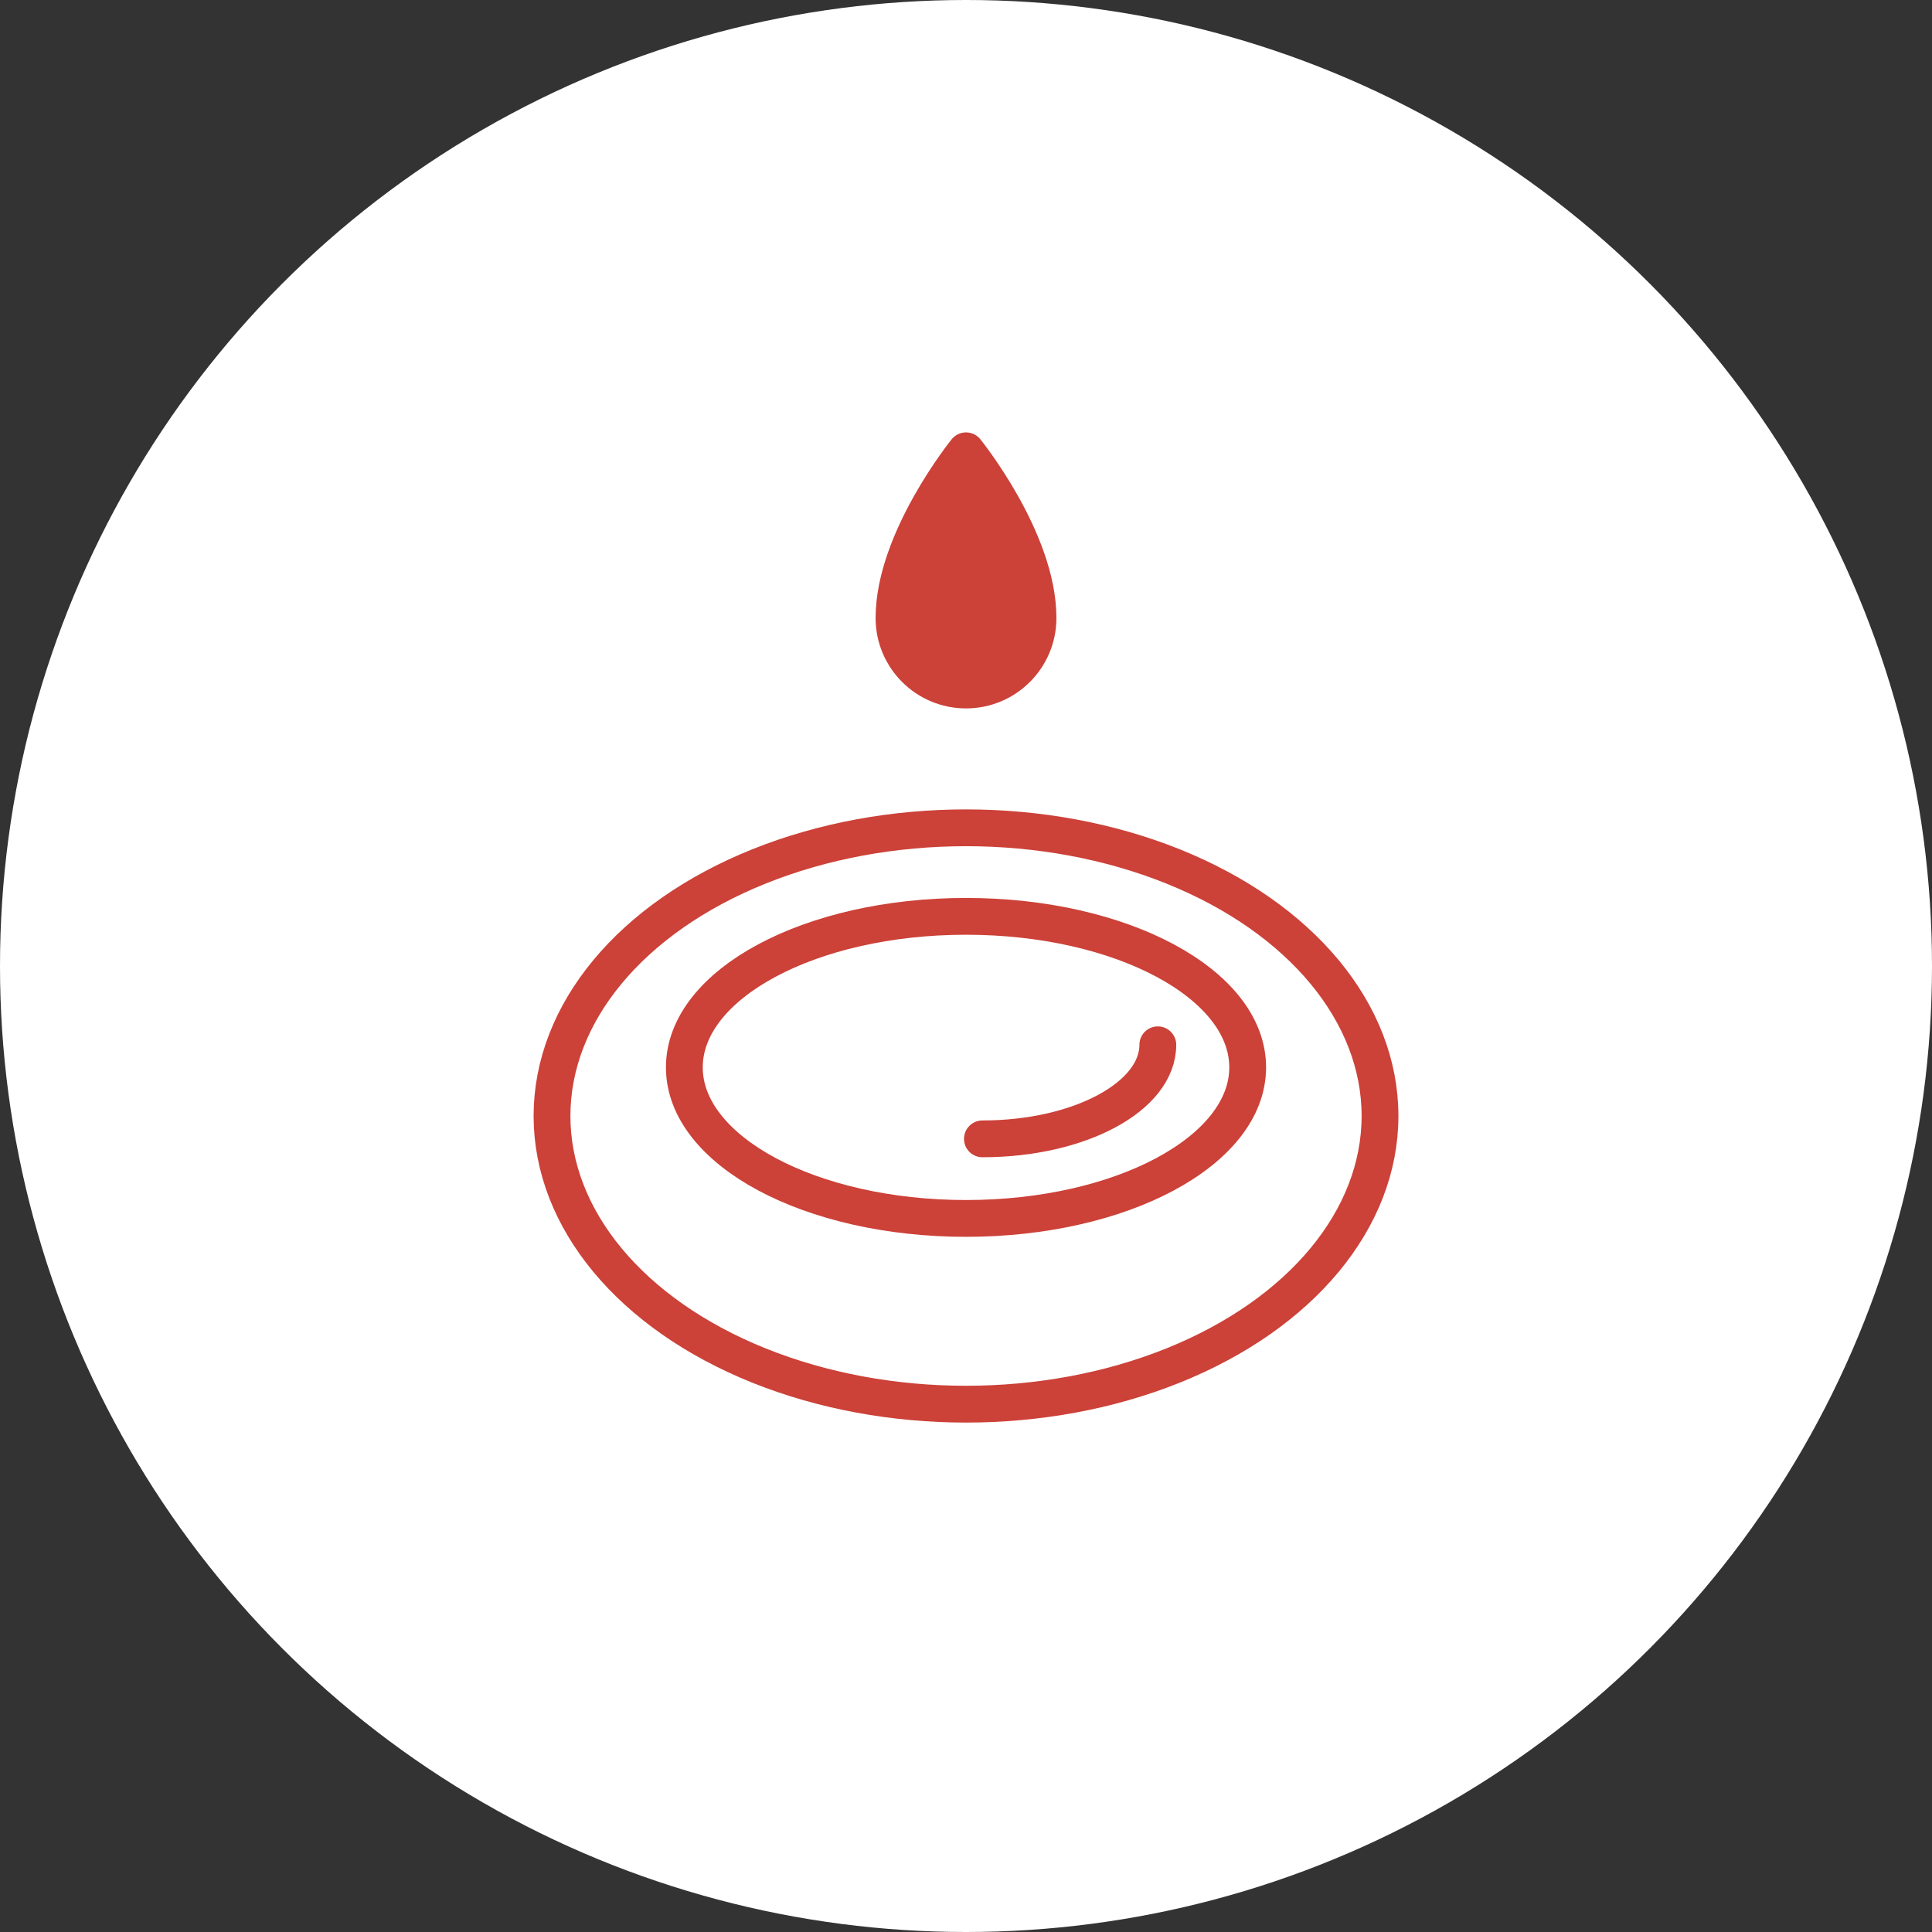 <?xml version="1.0" encoding="UTF-8"?>
<svg id="_レイヤー_2" data-name=" レイヤー 2" xmlns="http://www.w3.org/2000/svg" version="1.1" viewBox="0 0 210 210">
  <rect x="0" y="0" width="210" height="210" fill="#333333" stroke="none"/>
  <defs>
    <style>
      .cls-1 {
        fill: #cc4138;
      }

      .cls-1, .cls-2 {
        stroke: #cc4138;
        stroke-linecap: round;
        stroke-linejoin: round;
        stroke-width: 4px;
      }

      .cls-2, .cls-3 {
        fill: #fff;
      }

      .cls-3 {
        stroke-width: 0px;
      }
    </style>
  </defs>
  <circle class="cls-3" cx="105" cy="105" r="105"/>
  <g>
    <path class="cls-1" d="M105.001,75.001c4.323,0,7.827-3.504,7.827-7.827,0-8.498-7.827-18.173-7.827-18.173,0,0-7.827,9.675-7.827,18.173,0,4.323,3.504,7.827,7.827,7.827Z"/>
    <ellipse class="cls-2" cx="105.001" cy="121.303" rx="45" ry="31.325"/>
    <ellipse class="cls-2" cx="105.001" cy="116.02" rx="30.616" ry="16.418"/>
    <path class="cls-2" d="M125.85,113.564c0,5.647-8.536,10.224-19.067,10.224"/>
  </g>
</svg>